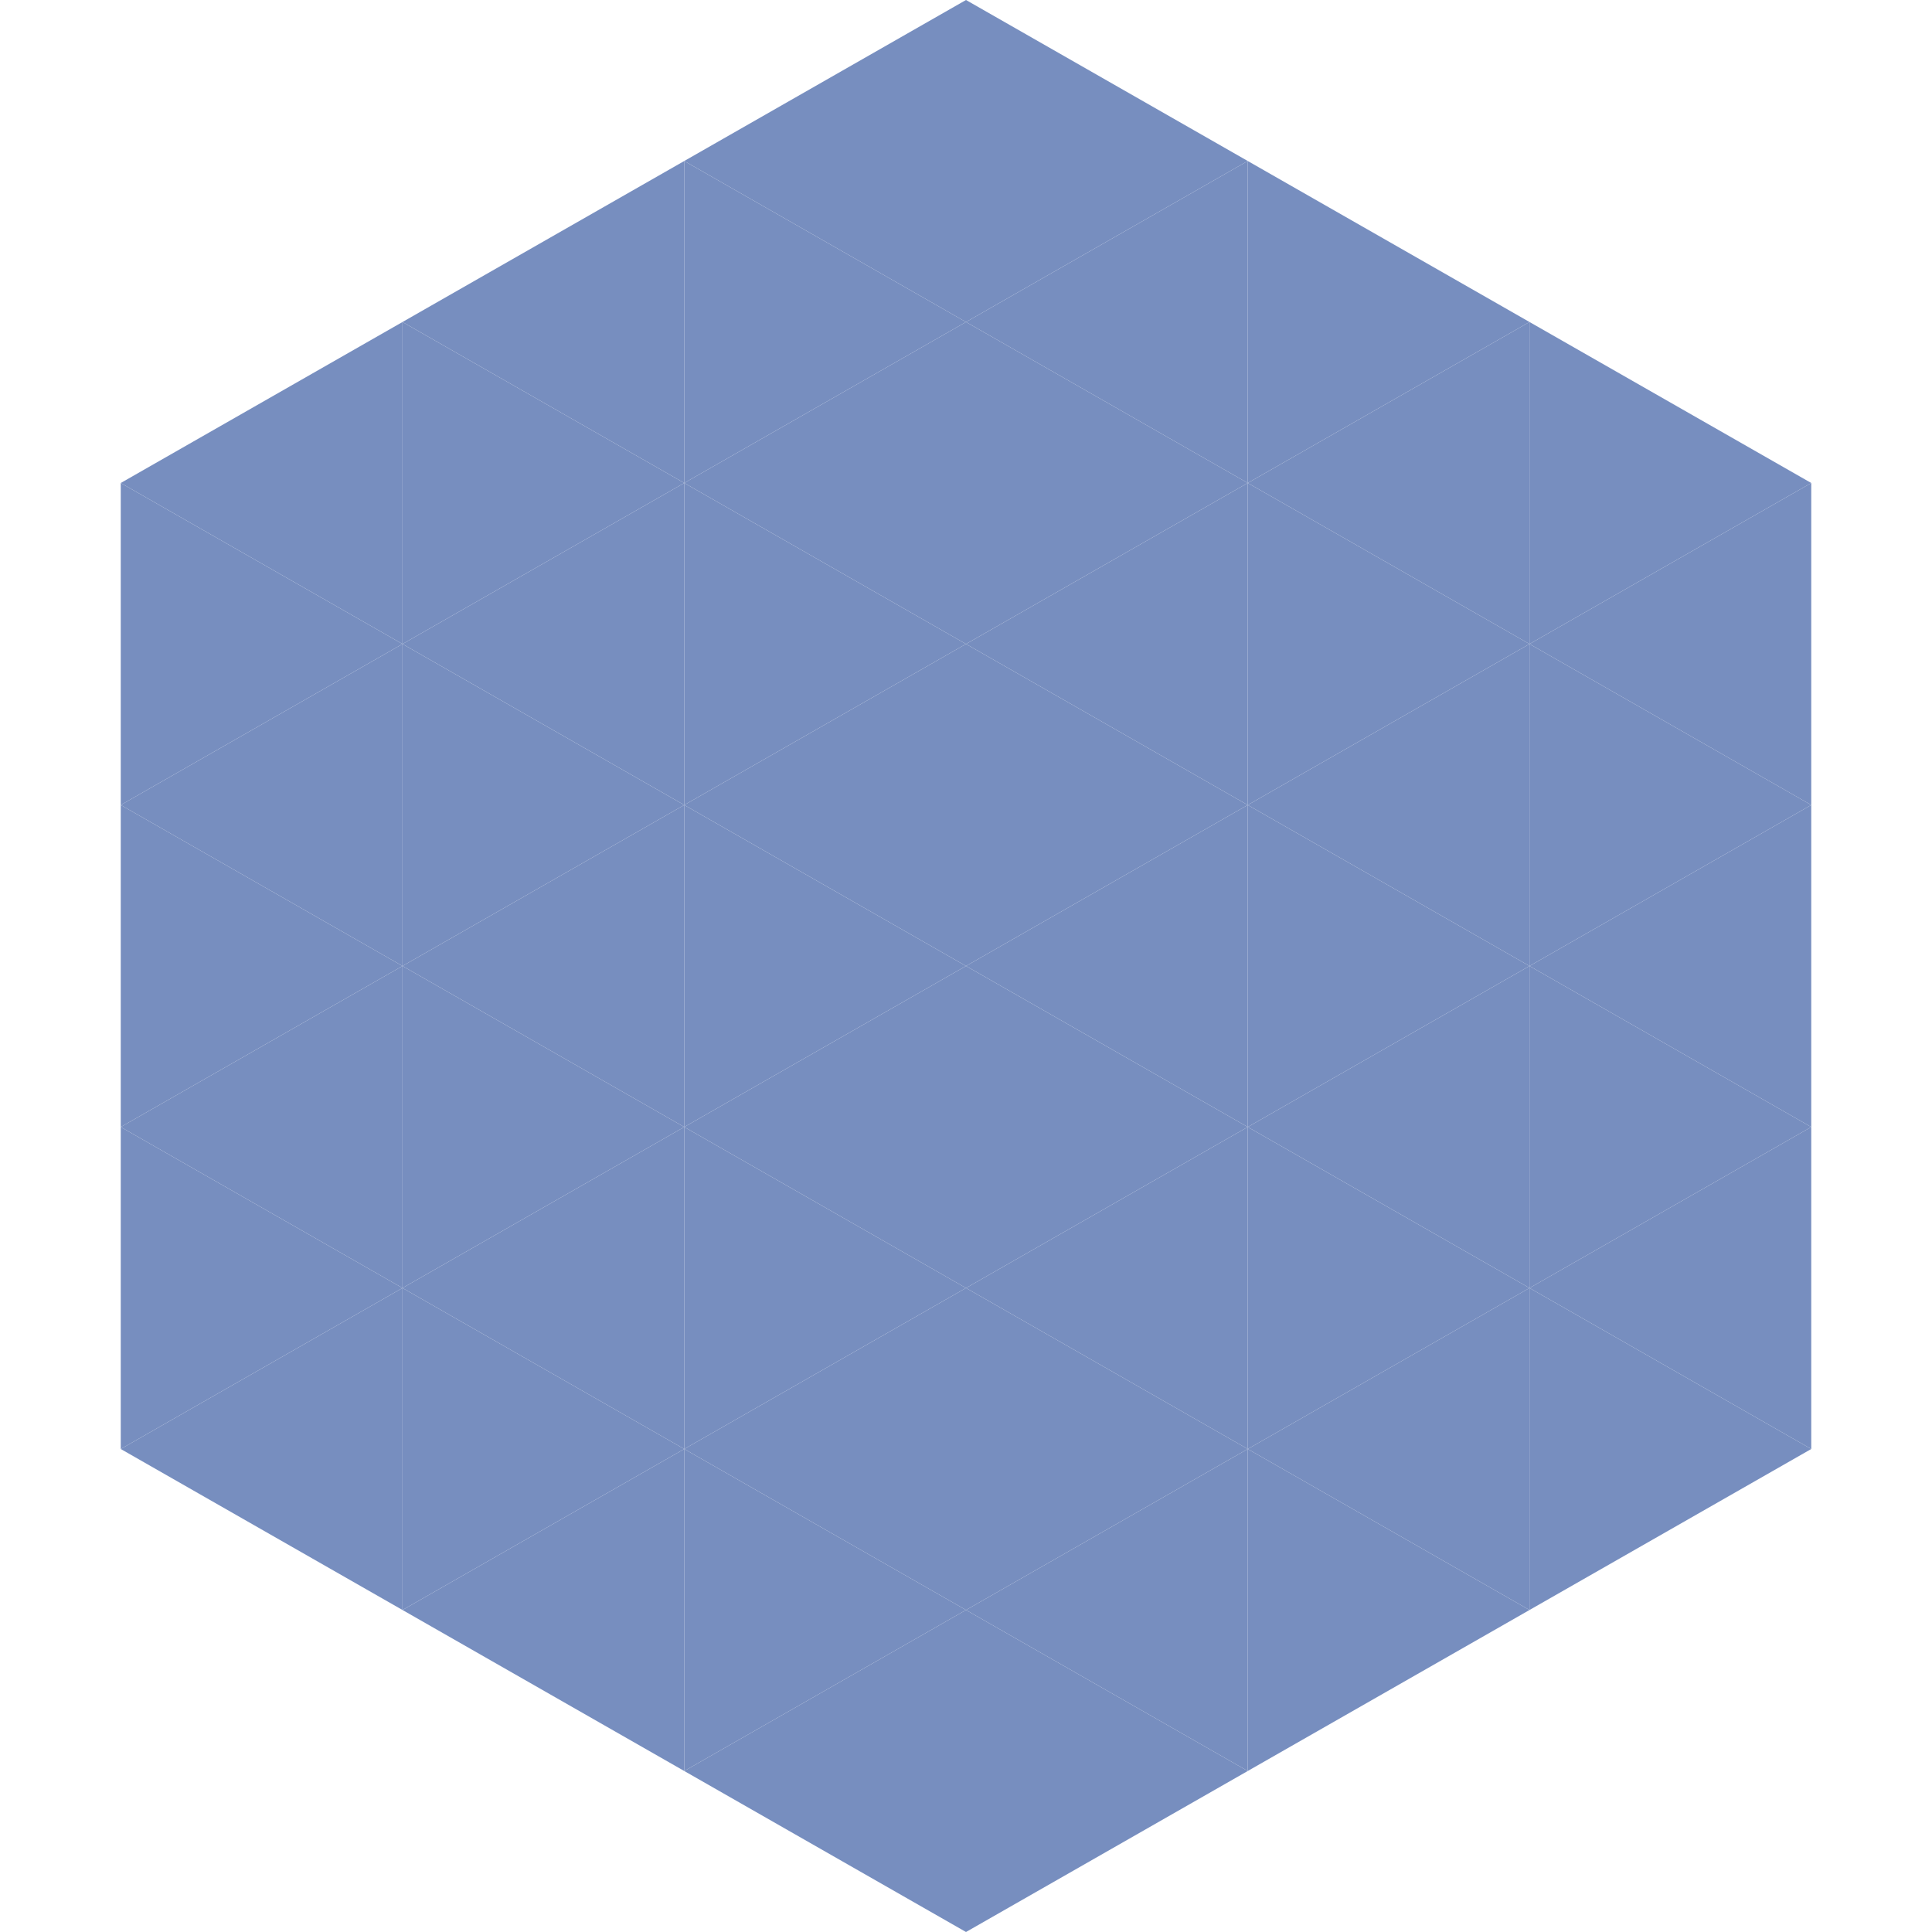 <?xml version="1.0"?>
<!-- Generated by SVGo -->
<svg width="240" height="240"
     xmlns="http://www.w3.org/2000/svg"
     xmlns:xlink="http://www.w3.org/1999/xlink">
<polygon points="50,40 15,60 50,80" style="fill:rgb(119,142,191)" />
<polygon points="190,40 225,60 190,80" style="fill:rgb(119,142,191)" />
<polygon points="15,60 50,80 15,100" style="fill:rgb(119,142,191)" />
<polygon points="225,60 190,80 225,100" style="fill:rgb(119,142,191)" />
<polygon points="50,80 15,100 50,120" style="fill:rgb(119,142,191)" />
<polygon points="190,80 225,100 190,120" style="fill:rgb(119,142,191)" />
<polygon points="15,100 50,120 15,140" style="fill:rgb(119,142,191)" />
<polygon points="225,100 190,120 225,140" style="fill:rgb(119,142,191)" />
<polygon points="50,120 15,140 50,160" style="fill:rgb(119,142,191)" />
<polygon points="190,120 225,140 190,160" style="fill:rgb(119,142,191)" />
<polygon points="15,140 50,160 15,180" style="fill:rgb(119,142,191)" />
<polygon points="225,140 190,160 225,180" style="fill:rgb(119,142,191)" />
<polygon points="50,160 15,180 50,200" style="fill:rgb(119,142,191)" />
<polygon points="190,160 225,180 190,200" style="fill:rgb(119,142,191)" />
<polygon points="15,180 50,200 15,220" style="fill:rgb(255,255,255); fill-opacity:0" />
<polygon points="225,180 190,200 225,220" style="fill:rgb(255,255,255); fill-opacity:0" />
<polygon points="50,0 85,20 50,40" style="fill:rgb(255,255,255); fill-opacity:0" />
<polygon points="190,0 155,20 190,40" style="fill:rgb(255,255,255); fill-opacity:0" />
<polygon points="85,20 50,40 85,60" style="fill:rgb(119,142,191)" />
<polygon points="155,20 190,40 155,60" style="fill:rgb(119,142,191)" />
<polygon points="50,40 85,60 50,80" style="fill:rgb(119,142,191)" />
<polygon points="190,40 155,60 190,80" style="fill:rgb(119,142,191)" />
<polygon points="85,60 50,80 85,100" style="fill:rgb(119,142,191)" />
<polygon points="155,60 190,80 155,100" style="fill:rgb(119,142,191)" />
<polygon points="50,80 85,100 50,120" style="fill:rgb(119,142,191)" />
<polygon points="190,80 155,100 190,120" style="fill:rgb(119,142,191)" />
<polygon points="85,100 50,120 85,140" style="fill:rgb(119,142,191)" />
<polygon points="155,100 190,120 155,140" style="fill:rgb(119,142,191)" />
<polygon points="50,120 85,140 50,160" style="fill:rgb(119,142,191)" />
<polygon points="190,120 155,140 190,160" style="fill:rgb(119,142,191)" />
<polygon points="85,140 50,160 85,180" style="fill:rgb(119,142,191)" />
<polygon points="155,140 190,160 155,180" style="fill:rgb(119,142,191)" />
<polygon points="50,160 85,180 50,200" style="fill:rgb(119,142,191)" />
<polygon points="190,160 155,180 190,200" style="fill:rgb(119,142,191)" />
<polygon points="85,180 50,200 85,220" style="fill:rgb(119,142,191)" />
<polygon points="155,180 190,200 155,220" style="fill:rgb(119,142,191)" />
<polygon points="120,0 85,20 120,40" style="fill:rgb(119,142,191)" />
<polygon points="120,0 155,20 120,40" style="fill:rgb(119,142,191)" />
<polygon points="85,20 120,40 85,60" style="fill:rgb(119,142,191)" />
<polygon points="155,20 120,40 155,60" style="fill:rgb(119,142,191)" />
<polygon points="120,40 85,60 120,80" style="fill:rgb(119,142,191)" />
<polygon points="120,40 155,60 120,80" style="fill:rgb(119,142,191)" />
<polygon points="85,60 120,80 85,100" style="fill:rgb(119,142,191)" />
<polygon points="155,60 120,80 155,100" style="fill:rgb(119,142,191)" />
<polygon points="120,80 85,100 120,120" style="fill:rgb(119,142,191)" />
<polygon points="120,80 155,100 120,120" style="fill:rgb(119,142,191)" />
<polygon points="85,100 120,120 85,140" style="fill:rgb(119,142,191)" />
<polygon points="155,100 120,120 155,140" style="fill:rgb(119,142,191)" />
<polygon points="120,120 85,140 120,160" style="fill:rgb(119,142,191)" />
<polygon points="120,120 155,140 120,160" style="fill:rgb(119,142,191)" />
<polygon points="85,140 120,160 85,180" style="fill:rgb(119,142,191)" />
<polygon points="155,140 120,160 155,180" style="fill:rgb(119,142,191)" />
<polygon points="120,160 85,180 120,200" style="fill:rgb(119,142,191)" />
<polygon points="120,160 155,180 120,200" style="fill:rgb(119,142,191)" />
<polygon points="85,180 120,200 85,220" style="fill:rgb(119,142,191)" />
<polygon points="155,180 120,200 155,220" style="fill:rgb(119,142,191)" />
<polygon points="120,200 85,220 120,240" style="fill:rgb(119,142,191)" />
<polygon points="120,200 155,220 120,240" style="fill:rgb(119,142,191)" />
<polygon points="85,220 120,240 85,260" style="fill:rgb(255,255,255); fill-opacity:0" />
<polygon points="155,220 120,240 155,260" style="fill:rgb(255,255,255); fill-opacity:0" />
</svg>
